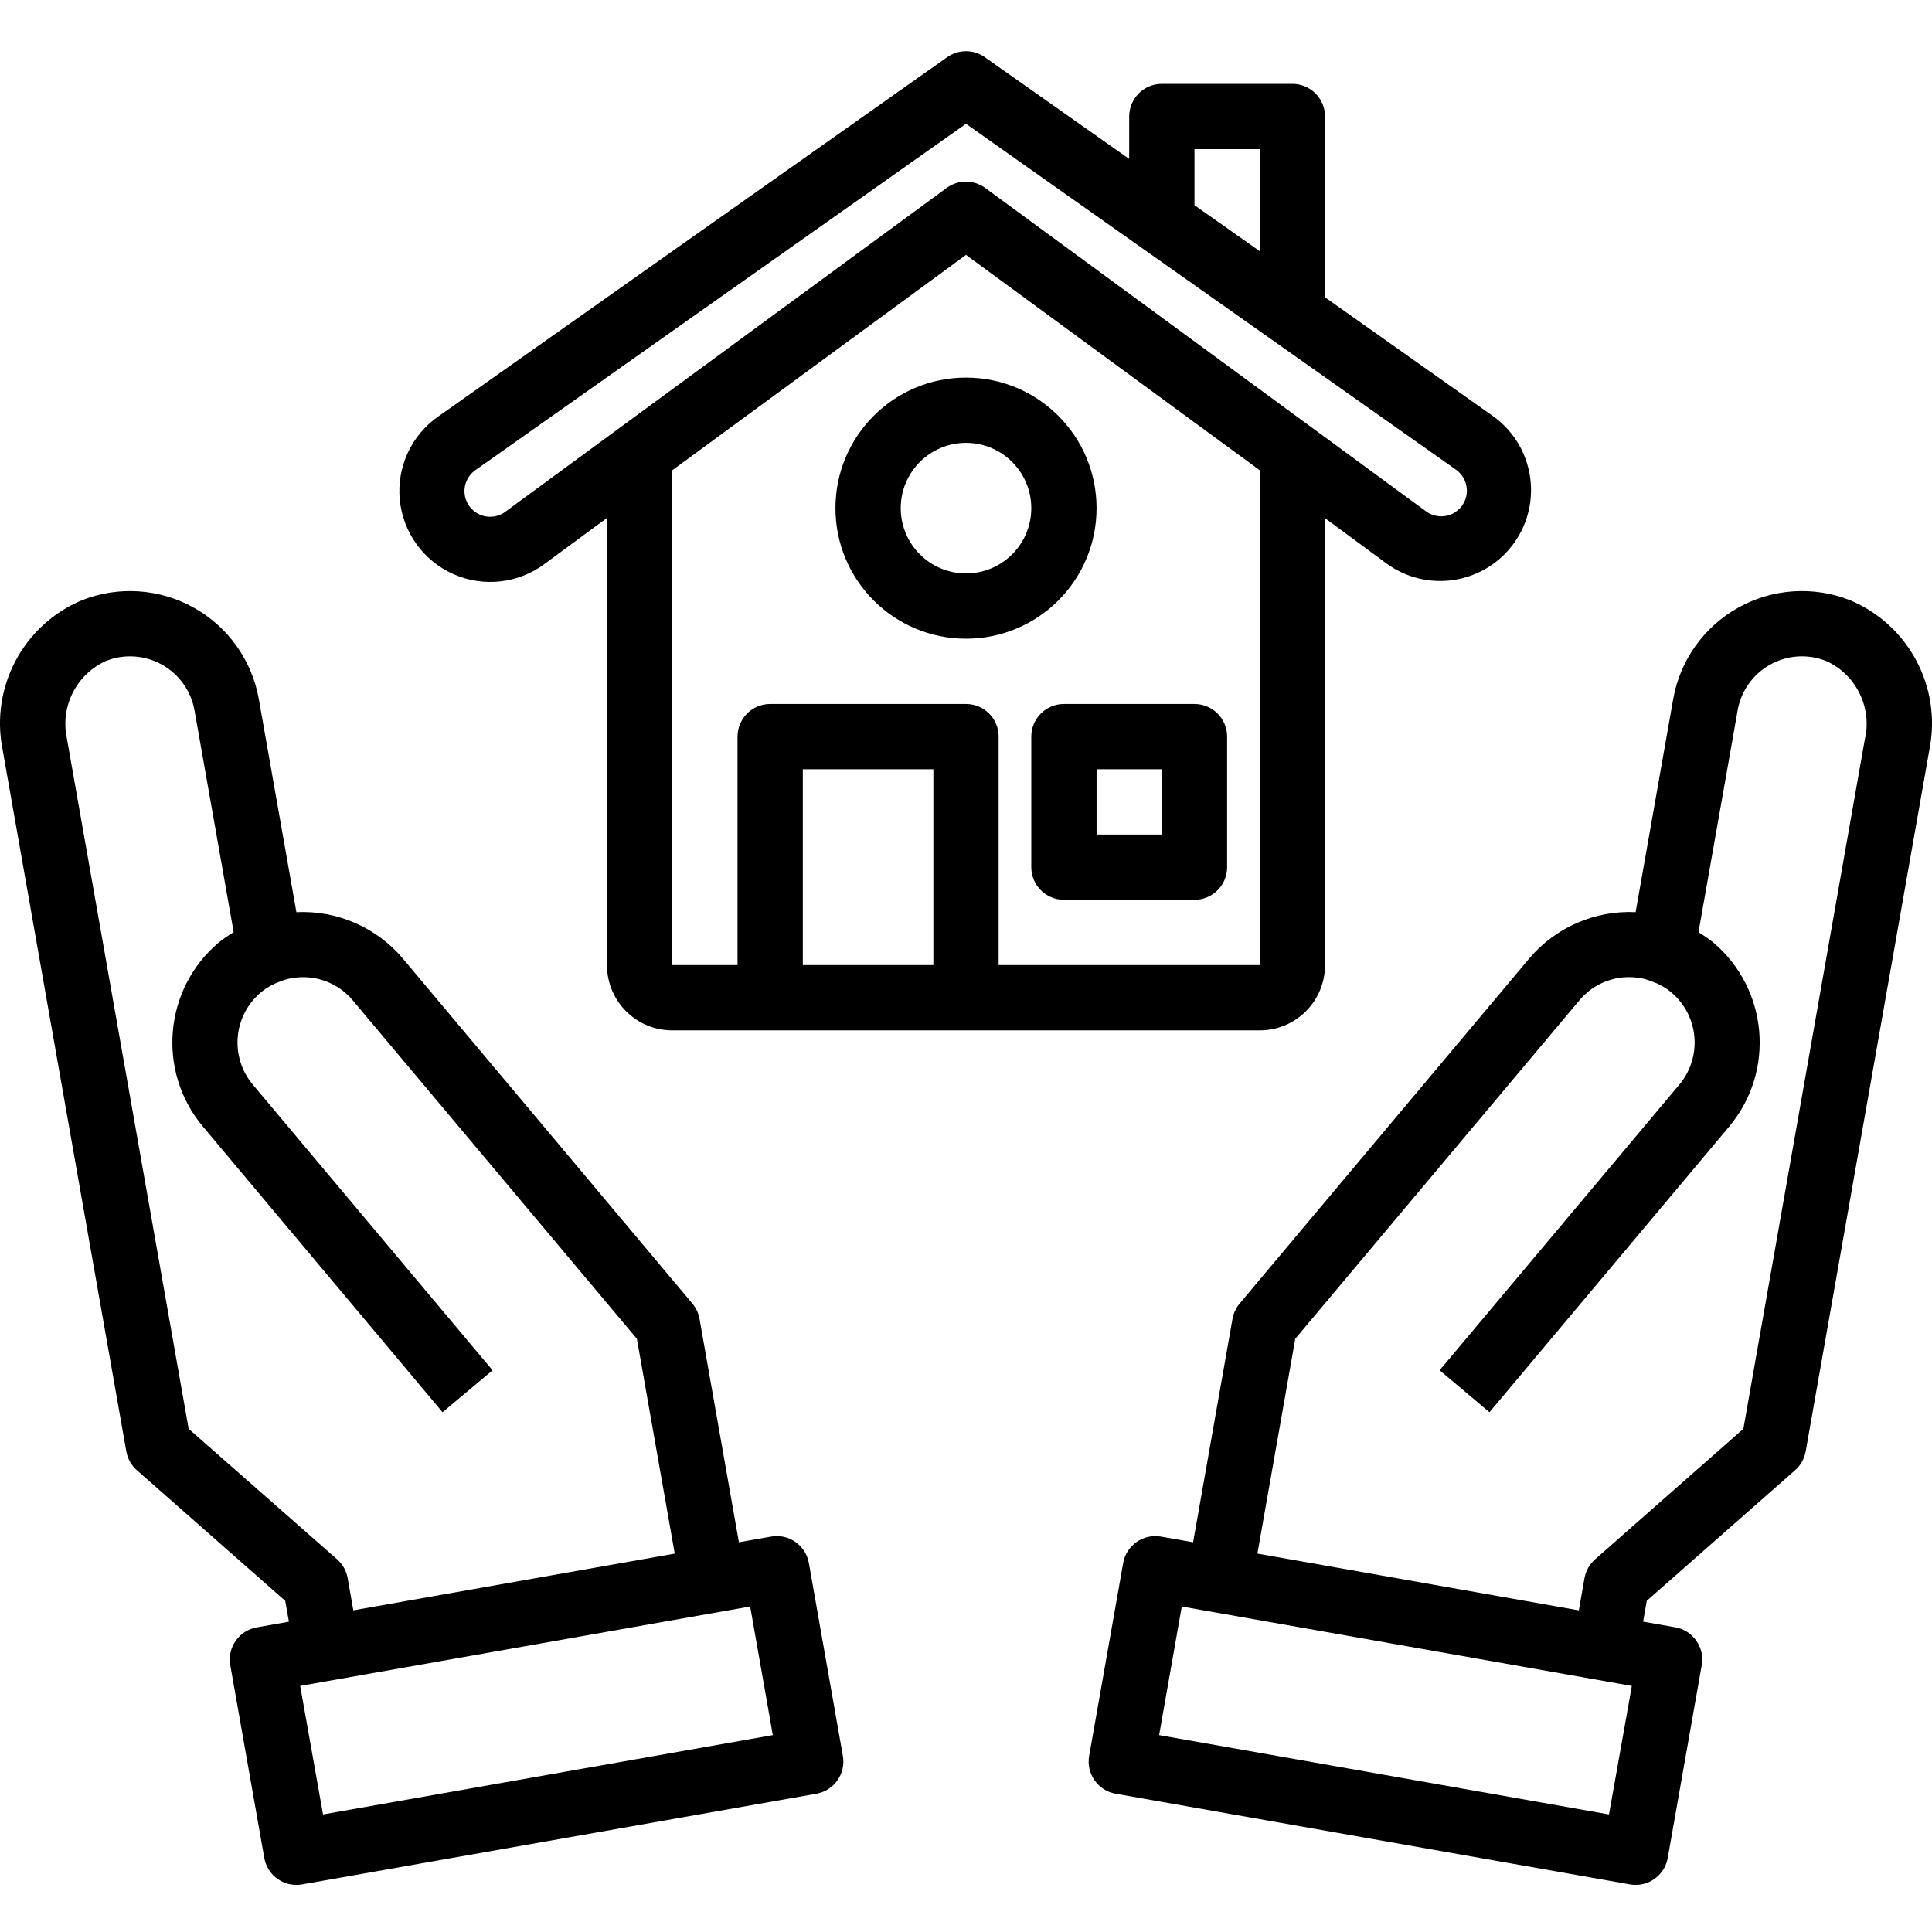 <svg height="473pt" viewBox="0 -12 473.551 473" width="473pt" xmlns="http://www.w3.org/2000/svg"><path d="m194.969 365.68c-1.738-1.227-3.895-1.703-5.984-1.32l-7.871 1.383-9.656-54.754c-.242-1.379-.844-2.668-1.742-3.742l-70.969-84.566c-6.453-7.648-16.102-11.855-26.098-11.379l-9.215-52.262c-1.688-9.469-7.531-17.676-15.926-22.367-8.395-4.688-18.449-5.363-27.395-1.836-14.336 5.984-22.488 21.227-19.504 36.473l30.352 172.168c.316 1.793 1.234 3.426 2.602 4.625l36.352 32 .902 5.113-7.879 1.391c-4.352.766-7.262 4.914-6.496 9.266l8.336 47.246c.672 3.824 3.992 6.613 7.871 6.617.469 0 .938-.043 1.402-.129l126.055-22.223c4.352-.77 7.258-4.922 6.488-9.273l-8.336-47.273c-.371-2.086-1.551-3.941-3.289-5.156zm-148.734-27.746-29.875-169.406c-1.574-7.723 2.391-15.512 9.562-18.777 4.477-1.789 9.523-1.473 13.738.867 4.219 2.34 7.16 6.449 8.012 11.195l9.602 54.402c-1.266.758-2.484 1.594-3.641 2.512-13.484 11.387-15.242 31.527-3.938 45.078l58.777 70.074 12.258-10.281-58.785-70.055c-5.641-6.758-4.785-16.801 1.918-22.504 1.418-1.203 3.043-2.129 4.801-2.73.273-.086.539-.188.801-.305.645-.242 1.312-.41 1.992-.512 5.637-1.023 11.387 1.066 15.047 5.473l69.602 82.914 9.281 52.648-78.785 13.902-1.383-7.887c-.32-1.789-1.234-3.414-2.594-4.617zm32.941 94.527-5.598-31.504 110.297-19.465 5.551 31.523zm0 0"/><path d="m453.441 134.836c-8.945-3.527-19-2.855-27.398 1.832-8.395 4.691-14.238 12.902-15.922 22.371l-9.215 52.262c-9.996-.477-19.645 3.727-26.098 11.379l-70.969 84.566c-.898 1.074-1.5 2.363-1.742 3.742l-9.656 54.754-7.871-1.383c-4.352-.773-8.5 2.129-9.273 6.477l-8.336 47.273c-.77 4.352 2.137 8.504 6.488 9.273l126.055 22.223c.465.086.93.129 1.402.129 3.879-.004 7.199-2.793 7.871-6.617l8.336-47.262c.766-4.355-2.145-8.5-6.496-9.266l-7.879-1.391.902-5.113 36.352-32c1.367-1.199 2.285-2.832 2.602-4.625l30.352-172.168c2.977-15.238-5.176-30.473-19.504-36.457zm-59.062 297.625-110.266-19.445 5.551-31.523 110.312 19.465zm62.781-263.934-29.84 169.406-36.359 32c-1.359 1.203-2.273 2.828-2.59 4.617l-1.387 7.887-78.785-13.918 9.281-52.648 69.602-82.914c3.656-4.418 9.418-6.508 15.055-5.465.68.094 1.344.266 1.984.504.262.117.527.219.801.305 1.727.586 3.332 1.488 4.727 2.664 6.762 5.691 7.656 15.777 2 22.57l-58.785 70.055 12.219 10.289 58.793-70.066c11.316-13.578 9.527-33.754-4-45.133-1.133-.895-2.324-1.711-3.562-2.449l9.602-54.402c.836-4.754 3.773-8.879 7.996-11.219 4.223-2.344 9.277-2.652 13.754-.844 7.152 3.277 11.102 11.051 9.527 18.762zm0 0"/><path d="m324.777 224.277v-109.543l15.199 11.199c9.992 7.188 23.914 4.914 31.102-5.074 7.184-9.992 4.914-23.914-5.078-31.102l-41.223-29.16v-44.32c0-4.418-3.582-8-8-8h-32c-4.418 0-8 3.582-8 8v10.402l-35.383-24.938c-2.77-1.957-6.465-1.957-9.234 0l-124.641 88c-6.641 4.582-10.289 12.398-9.531 20.434.762 8.035 5.805 15.031 13.191 18.289 7.383 3.258 15.949 2.27 22.398-2.586l15.199-11.199v109.598c0 8.836 7.164 16 16 16h144c8.836 0 16-7.164 16-16zm-32-200h16v25.023l-16-11.285zm-168.68 88.711c-1.812 1.469-4.293 1.812-6.438.895-2.145-.922-3.602-2.953-3.789-5.281-.184-2.324.934-4.562 2.906-5.812l120-84.719 120 84.711c1.898 1.281 2.949 3.496 2.742 5.777-.203 2.281-1.633 4.27-3.73 5.191-2.098.922-4.527.629-6.348-.762l-107.953-79.199c-2.812-2.062-6.641-2.062-9.457 0zm40.68-9.992 72-52.797 72 52.797v121.281h-64v-56c0-4.418-3.582-8-8-8h-48c-4.418 0-8 3.582-8 8v56h-16zm32 121.281v-48h32v48zm0 0"/><path d="m252.777 168.277v32c0 4.418 3.582 8 8 8h32c4.418 0 8-3.582 8-8v-32c0-4.418-3.582-8-8-8h-32c-4.418 0-8 3.582-8 8zm16 8h16v16h-16zm0 0"/><path d="m236.777 144.277c17.672 0 32-14.328 32-32s-14.328-32-32-32-32 14.328-32 32 14.328 32 32 32zm0-48c8.836 0 16 7.164 16 16 0 8.836-7.164 16-16 16-8.836 0-16-7.164-16-16 0-8.836 7.164-16 16-16zm0 0"/></svg>